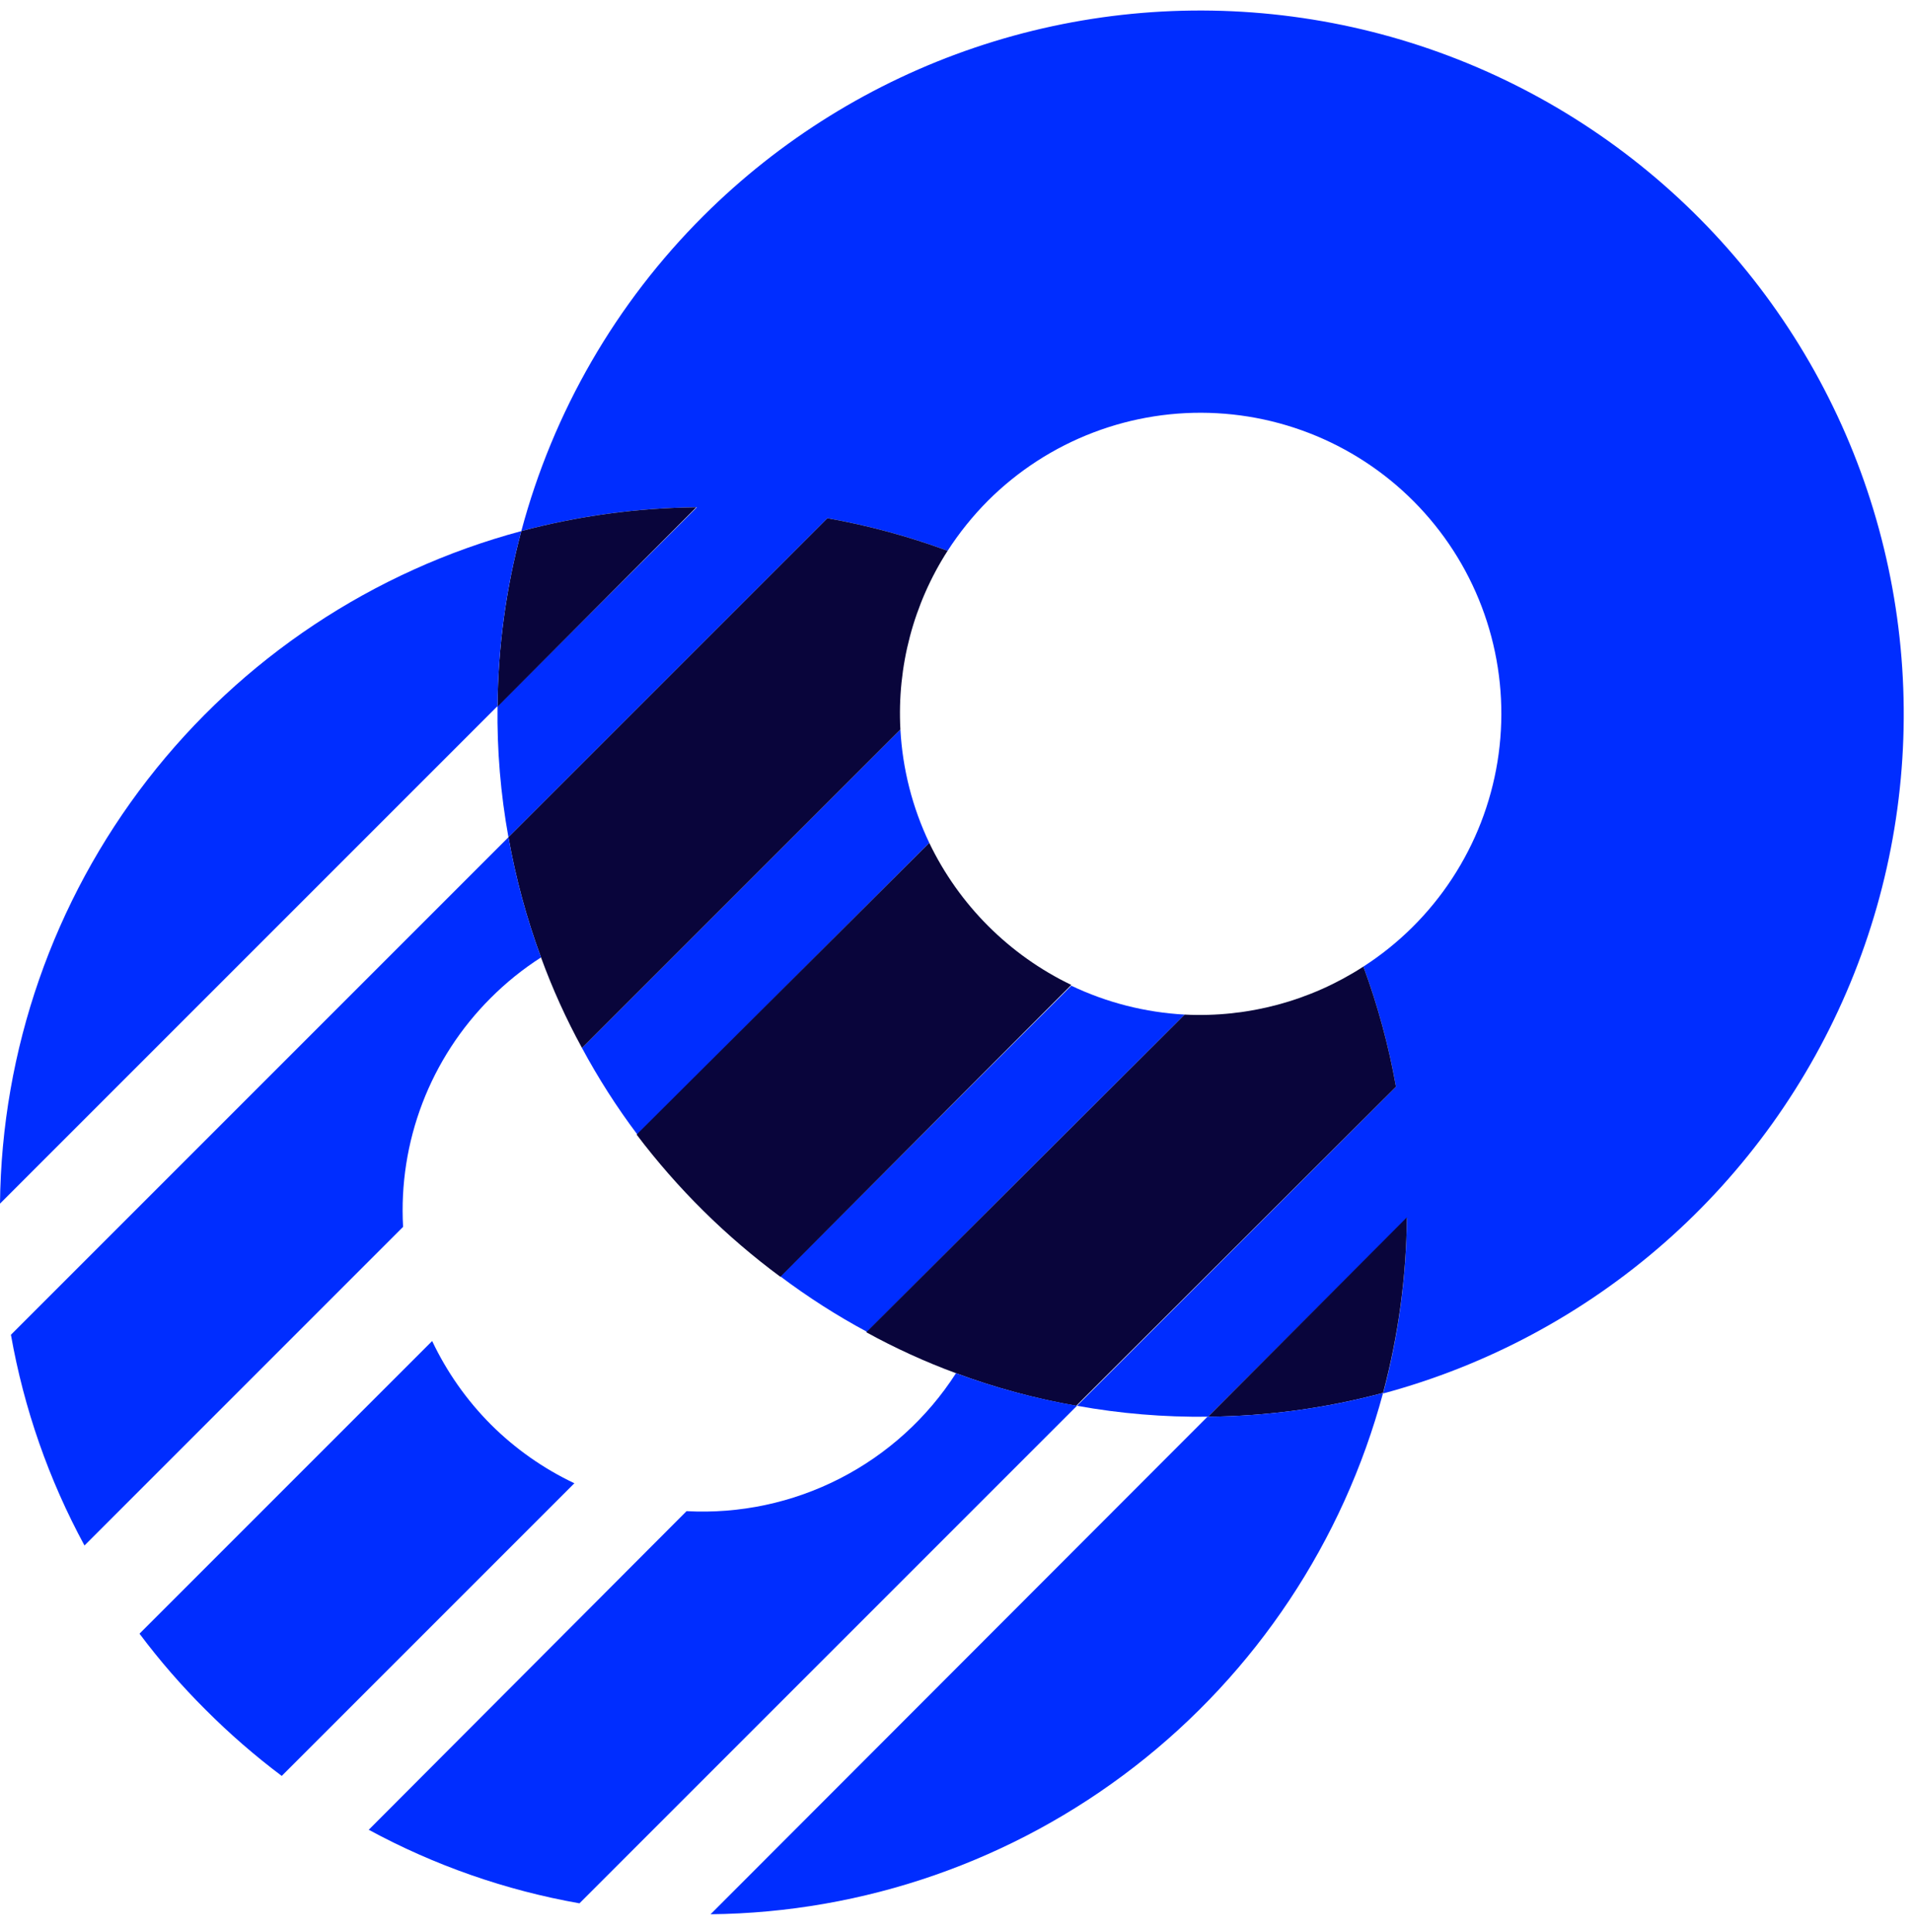 <svg width="98" height="99" viewBox="0 0 98 99" fill="none" xmlns="http://www.w3.org/2000/svg">
<path d="M36.06 11.06C31.575 15.528 28.353 21.103 26.72 27.22C29.657 26.438 32.681 26.028 35.72 26L25.5 36.19C25.471 38.442 25.659 40.693 26.06 42.91L42.41 26.56C44.509 26.933 46.57 27.492 48.57 28.23C49.171 27.299 49.868 26.434 50.65 25.65C52.182 24.124 54.017 22.937 56.038 22.167C58.058 21.396 60.218 21.059 62.377 21.178C64.536 21.296 66.645 21.868 68.569 22.854C70.493 23.841 72.188 25.222 73.544 26.906C74.9 28.59 75.886 30.541 76.439 32.631C76.992 34.721 77.099 36.904 76.754 39.039C76.408 41.173 75.618 43.211 74.433 45.02C73.249 46.829 71.698 48.369 69.88 49.54C70.618 51.539 71.177 53.601 71.55 55.7L55.2 72.05C57.417 72.451 59.667 72.638 61.92 72.61L72.11 62.42C72.082 65.459 71.672 68.483 70.89 71.42C76.227 69.983 81.162 67.339 85.315 63.691C89.467 60.044 92.726 55.491 94.838 50.383C96.951 45.276 97.862 39.752 97.499 34.237C97.137 28.722 95.512 23.363 92.75 18.576C89.988 13.789 86.162 9.701 81.568 6.628C76.975 3.555 71.736 1.578 66.257 0.852C60.778 0.125 55.205 0.668 49.969 2.438C44.733 4.208 39.974 7.158 36.06 11.06V11.06Z" fill="#002DFF"/>
<path d="M47.63 43.2C46.762 41.378 46.259 39.404 46.15 37.39L36.88 46.66L29.83 53.71C30.663 55.259 31.612 56.744 32.67 58.15L42.67 48.15L47.63 43.2ZM60.72 52C58.705 51.89 56.731 51.388 54.91 50.52L50 55.42L40 65.42C41.406 66.477 42.89 67.427 44.44 68.26L51.5 61.2L60.72 52Z" fill="#002DFF"/>
<path d="M46.15 37.39C45.975 34.158 46.821 30.953 48.57 28.23C46.57 27.492 44.509 26.933 42.41 26.56L26.06 42.91C26.433 45.009 26.992 47.07 27.73 49.07C28.312 50.667 29.015 52.218 29.83 53.71L46.15 37.39ZM60.72 52L44.4 68.28C45.879 69.094 47.416 69.796 49 70.38C50.998 71.123 53.06 71.682 55.16 72.05L71.55 55.7C71.177 53.601 70.618 51.54 69.88 49.54C67.161 51.303 63.956 52.163 60.72 52V52ZM70.89 71.39C71.672 68.453 72.082 65.429 72.11 62.39L61.92 72.61C64.95 72.584 67.963 72.174 70.89 71.39V71.39ZM26.72 27.22C25.934 30.156 25.524 33.181 25.5 36.22L35.69 26C32.661 26.031 29.647 26.441 26.72 27.22V27.22ZM54.91 50.48C51.727 48.95 49.16 46.383 47.63 43.2L32.63 58.15C34.725 60.92 37.207 63.375 40 65.44L54.91 50.48Z" fill="#09053B"/>
<path d="M26.72 27.22C19.115 29.262 12.387 33.737 7.562 39.96C2.738 46.184 0.082 53.816 0 61.69L25.5 36.19C25.526 33.16 25.936 30.146 26.72 27.22V27.22ZM36.42 98.11C44.294 98.028 51.925 95.372 58.149 90.547C64.373 85.723 68.847 78.995 70.89 71.39C67.954 72.176 64.93 72.586 61.89 72.61L36.42 98.11ZM25.15 51.15C25.933 50.365 26.797 49.668 27.73 49.07C26.992 47.07 26.433 45.008 26.06 42.91L0.56 68.41C1.227 72.189 2.5 75.836 4.33 79.21L20.66 62.88C20.54 60.719 20.878 58.557 21.652 56.535C22.426 54.514 23.618 52.679 25.15 51.15V51.15ZM49 70.38C47.528 72.673 45.474 74.535 43.048 75.777C40.623 77.019 37.911 77.596 35.19 77.45L18.9 93.78C22.273 95.61 25.921 96.883 29.7 97.55L55.2 72.05C53.087 71.684 51.011 71.125 49 70.38V70.38ZM25.15 73C23.914 71.757 22.9 70.314 22.15 68.73L7.15 83.73C8.184 85.11 9.317 86.414 10.54 87.63C11.758 88.851 13.061 89.984 14.44 91.02L29.44 76.02C27.848 75.266 26.397 74.245 25.15 73V73Z" fill="#002DFF"/>
</svg>
